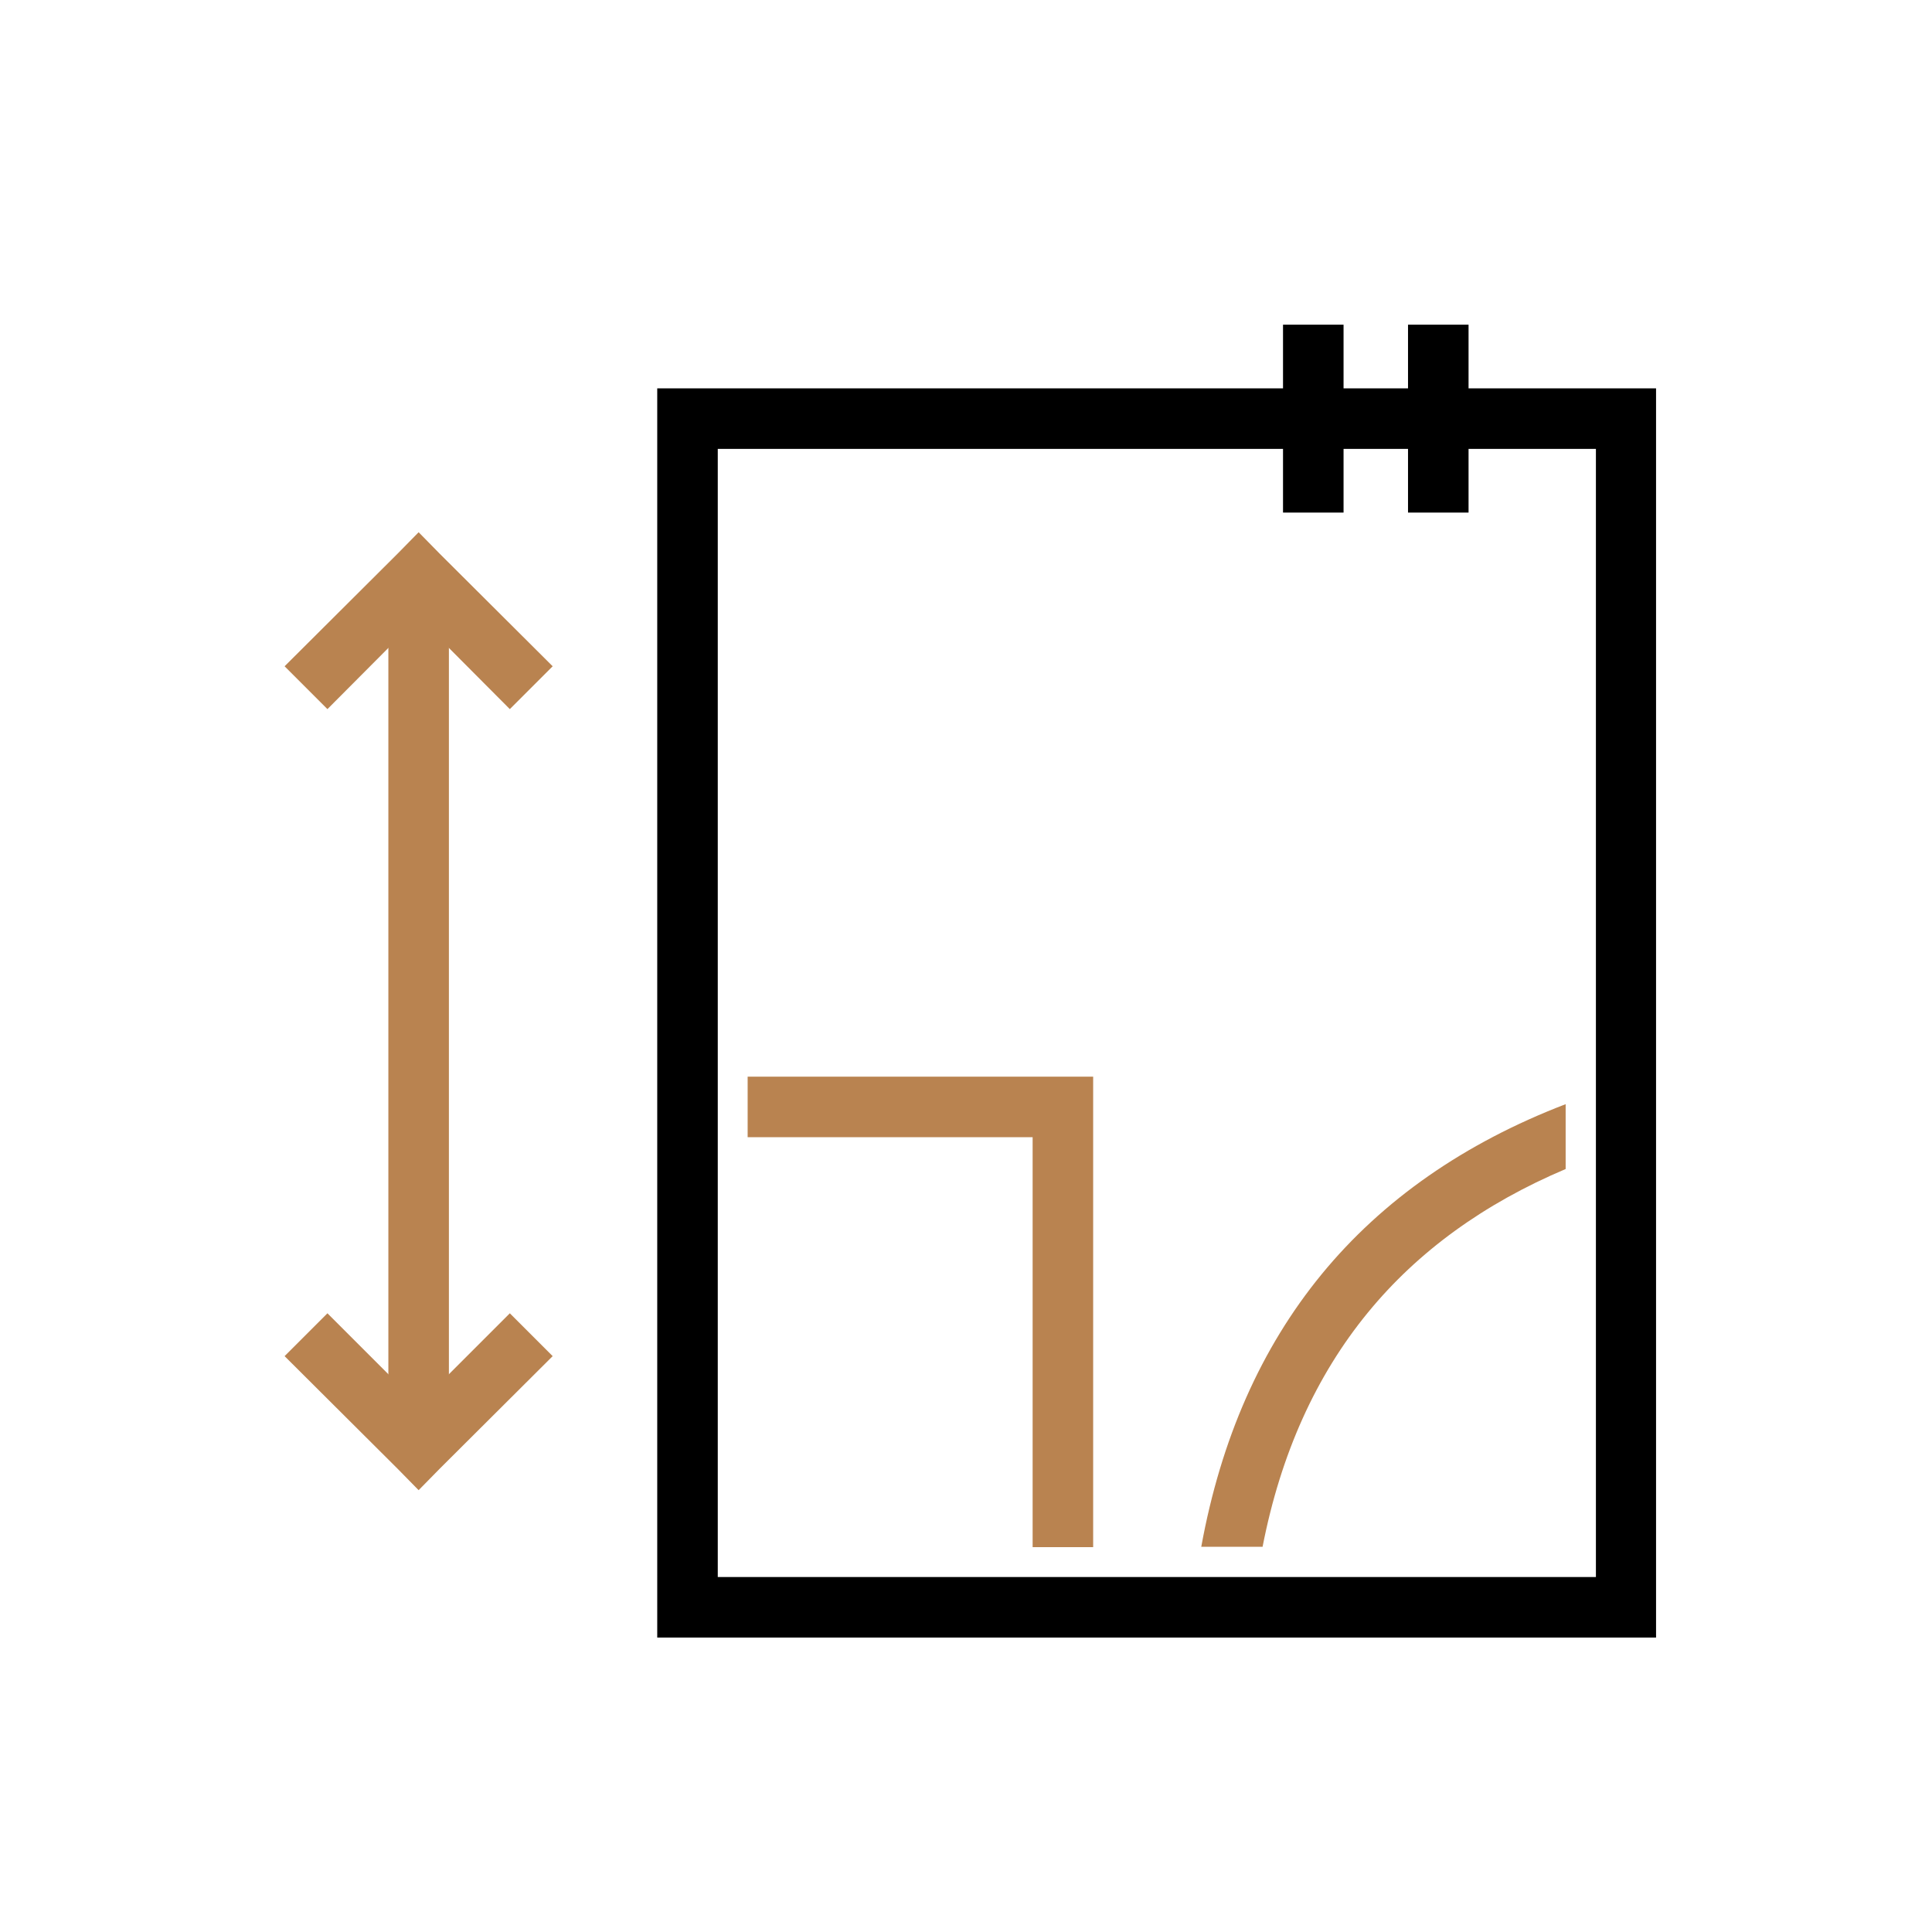 <?xml version="1.0" encoding="utf-8"?>
<!-- Generator: Adobe Illustrator 23.1.1, SVG Export Plug-In . SVG Version: 6.00 Build 0)  -->
<svg version="1.1" id="Layer_1" xmlns="http://www.w3.org/2000/svg" xmlns:xlink="http://www.w3.org/1999/xlink" x="0px" y="0px"
	 viewBox="0 0 491.5 491.5" style="enable-background:new 0 0 491.5 491.5;" xml:space="preserve">
	 <style type="text/css">.nofill {fill:none}.darkgrey {fill:#212121;fill-rule:nonzero}.brown {fill:#B98350;fill-rule:nonzero}
</style>
<g id="Layer_x0020_1">
	<g id="_313061608">
		<rect id="_313061512" class="nofill" width="491.5" height="491.5"/>
		<rect id="_313061752" x="61.4" y="61.4" class="nofill" width="368.6" height="368.6"/>
	</g>
	<path class="darkgey" d="M174.9,98.8h238.7h7.7v7.7v302.4v7.7h-7.7H174.9h-7.7v-7.7V106.5v-7.7
		C167.2,98.8,174.9,98.8,174.9,98.8z M406,114.2H182.6v287H406V114.2L406,114.2z"/>
	<path class="brown" d="M190.3,273.9h80.1h7.7v7.7v112h-15.4V289.3h-72.5V273.9L190.3,273.9z M398.3,297.4
		c-20.8,8.8-37.6,21-50.3,36.5c-13.2,16.1-22.2,36-26.8,59.6h-15.6c5-27.4,15.2-50.5,30.6-69.3c15.5-18.9,36.3-33.4,62.1-43.3
		L398.3,297.4L398.3,297.4z"/>
	<polygon class="darkgey" points="341.8,82.6 341.8,130.4 326.4,130.4 326.4,82.6 	"/>
	<polygon class="darkgey" points="373.6,82.6 373.6,130.4 358.2,130.4 358.2,82.6 	"/>
	<polygon class="brown" points="114.2,153.4 114.2,361 98.8,361 98.8,153.4 	"/>
	<polygon class="brown" points="72.4,169.5 101.1,140.9 106.5,135.4 111.9,140.9 140.6,169.5 129.7,180.4 106.5,157.1 
		83.3,180.4 	"/>
	<polygon class="brown" points="83.3,334.1 106.5,357.3 129.7,334.1 140.6,345 111.9,373.6 106.5,379.1 101.1,373.6 
		72.4,345 	"/>
</g>
</svg>
